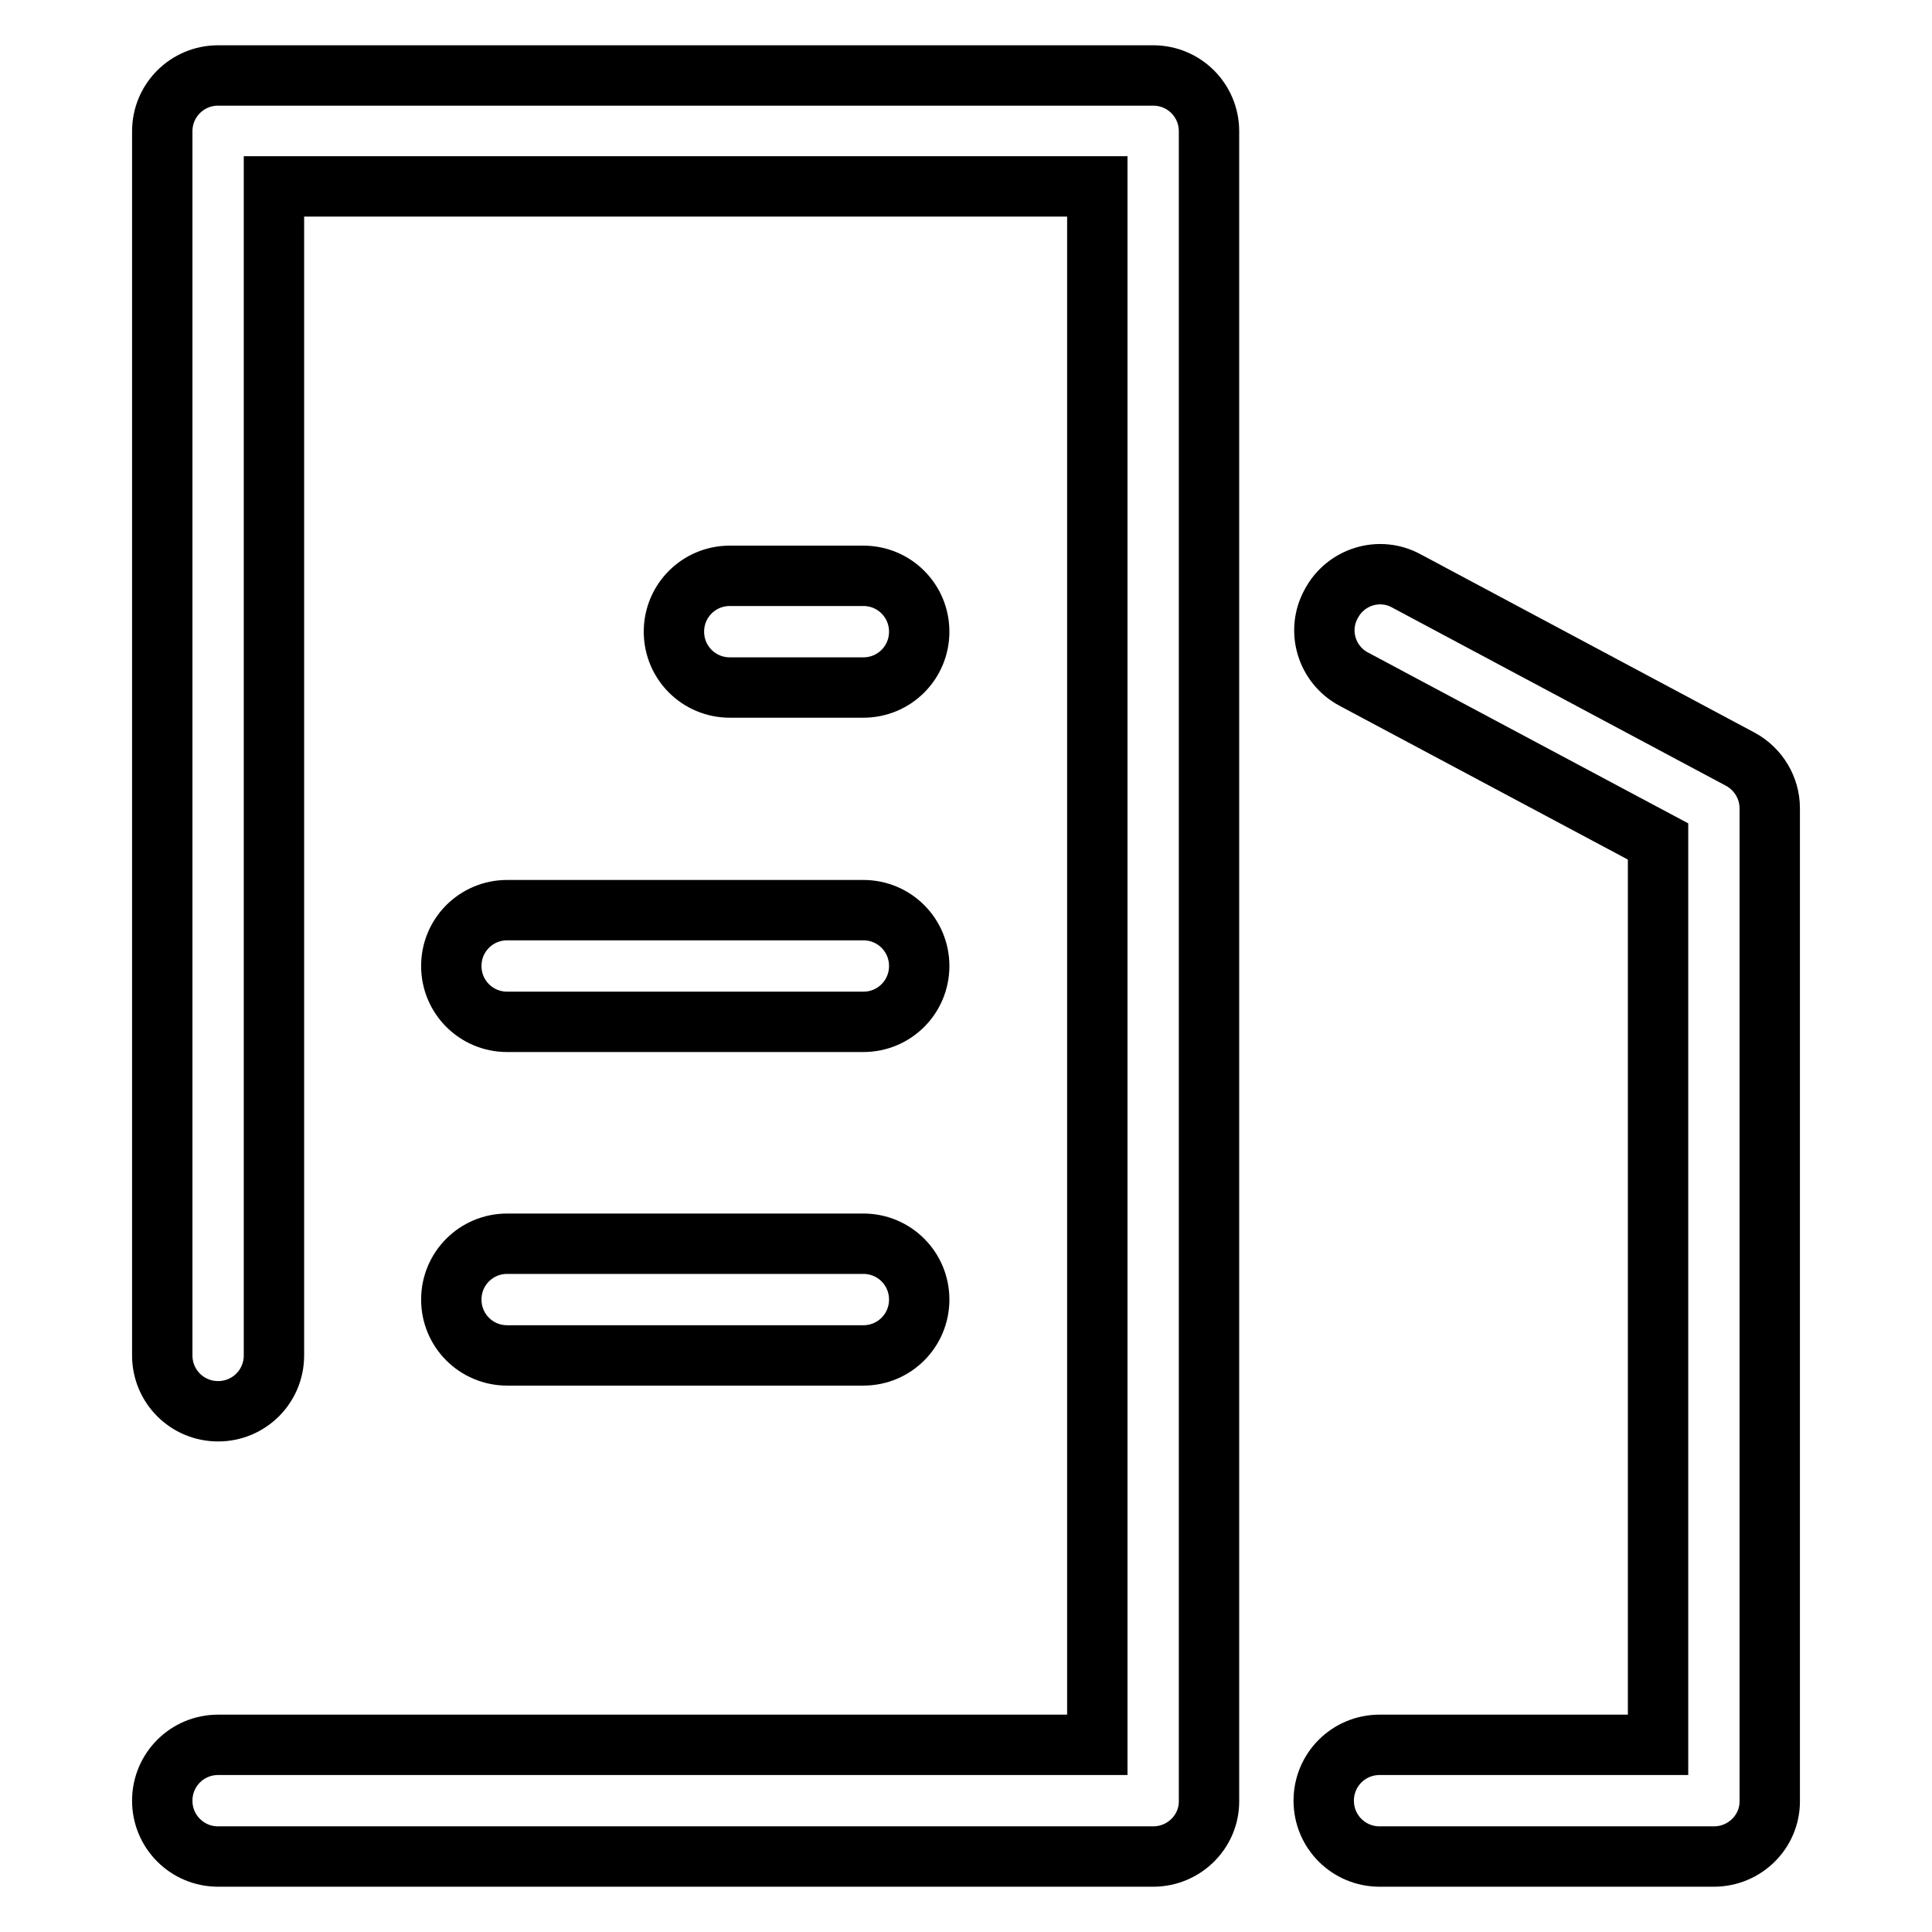 <?xml version="1.0" encoding="utf-8"?>
<!-- Svg Vector Icons : http://www.onlinewebfonts.com/icon -->
<!DOCTYPE svg PUBLIC "-//W3C//DTD SVG 1.1//EN" "http://www.w3.org/Graphics/SVG/1.1/DTD/svg11.dtd">
<svg version="1.1" xmlns="http://www.w3.org/2000/svg" xmlns:xlink="http://www.w3.org/1999/xlink" x="0px" y="0px" viewBox="0 0 256 256" enable-background="new 0 0 256 256" xml:space="preserve">
<g> <path stroke-width="8" fill-opacity="0" stroke="#000000"  d="M152.8,246H28.9c-4.1,0-7.4-3.3-7.4-7.4c0-4.1,3.3-7.4,7.4-7.4h116.5V24.7H36.3v154.9 c0,4.1-3.3,7.4-7.4,7.4s-7.4-3.3-7.4-7.4V17.4c0-4.1,3.3-7.4,7.4-7.4h123.9c4.1,0,7.4,3.3,7.4,7.4v221.3 C160.2,242.7,156.9,246,152.8,246z"/> <path stroke-width="8" fill-opacity="0" stroke="#000000"  d="M114.4,179.6H67.2c-4.1,0-7.4-3.3-7.4-7.4s3.3-7.4,7.4-7.4h47.2c4.1,0,7.4,3.3,7.4,7.4 S118.5,179.6,114.4,179.6z"/> <path stroke-width="8" fill-opacity="0" stroke="#000000"  d="M114.4,135.4H67.2c-4.1,0-7.4-3.3-7.4-7.4c0-4.1,3.3-7.4,7.4-7.4h47.2c4.1,0,7.4,3.3,7.4,7.4 C121.8,132.1,118.5,135.4,114.4,135.4z"/> <path stroke-width="8" fill-opacity="0" stroke="#000000"  d="M114.4,91.1H96.7c-4.1,0-7.4-3.3-7.4-7.4s3.3-7.4,7.4-7.4h17.7c4.1,0,7.4,3.3,7.4,7.4 S118.5,91.1,114.4,91.1z"/> <path stroke-width="8" fill-opacity="0" stroke="#000000"  d="M227.1,246h-44.3c-4.1,0-7.4-3.3-7.4-7.4c0-4.1,3.3-7.4,7.4-7.4h36.9V111.5L179.4,90c-3.6-1.9-5-6.4-3-10 c1.9-3.6,6.4-5,10-3l44.2,23.6c2.4,1.3,3.9,3.8,3.9,6.5v131.6C234.5,242.7,231.2,246,227.1,246z"/></g>
</svg>